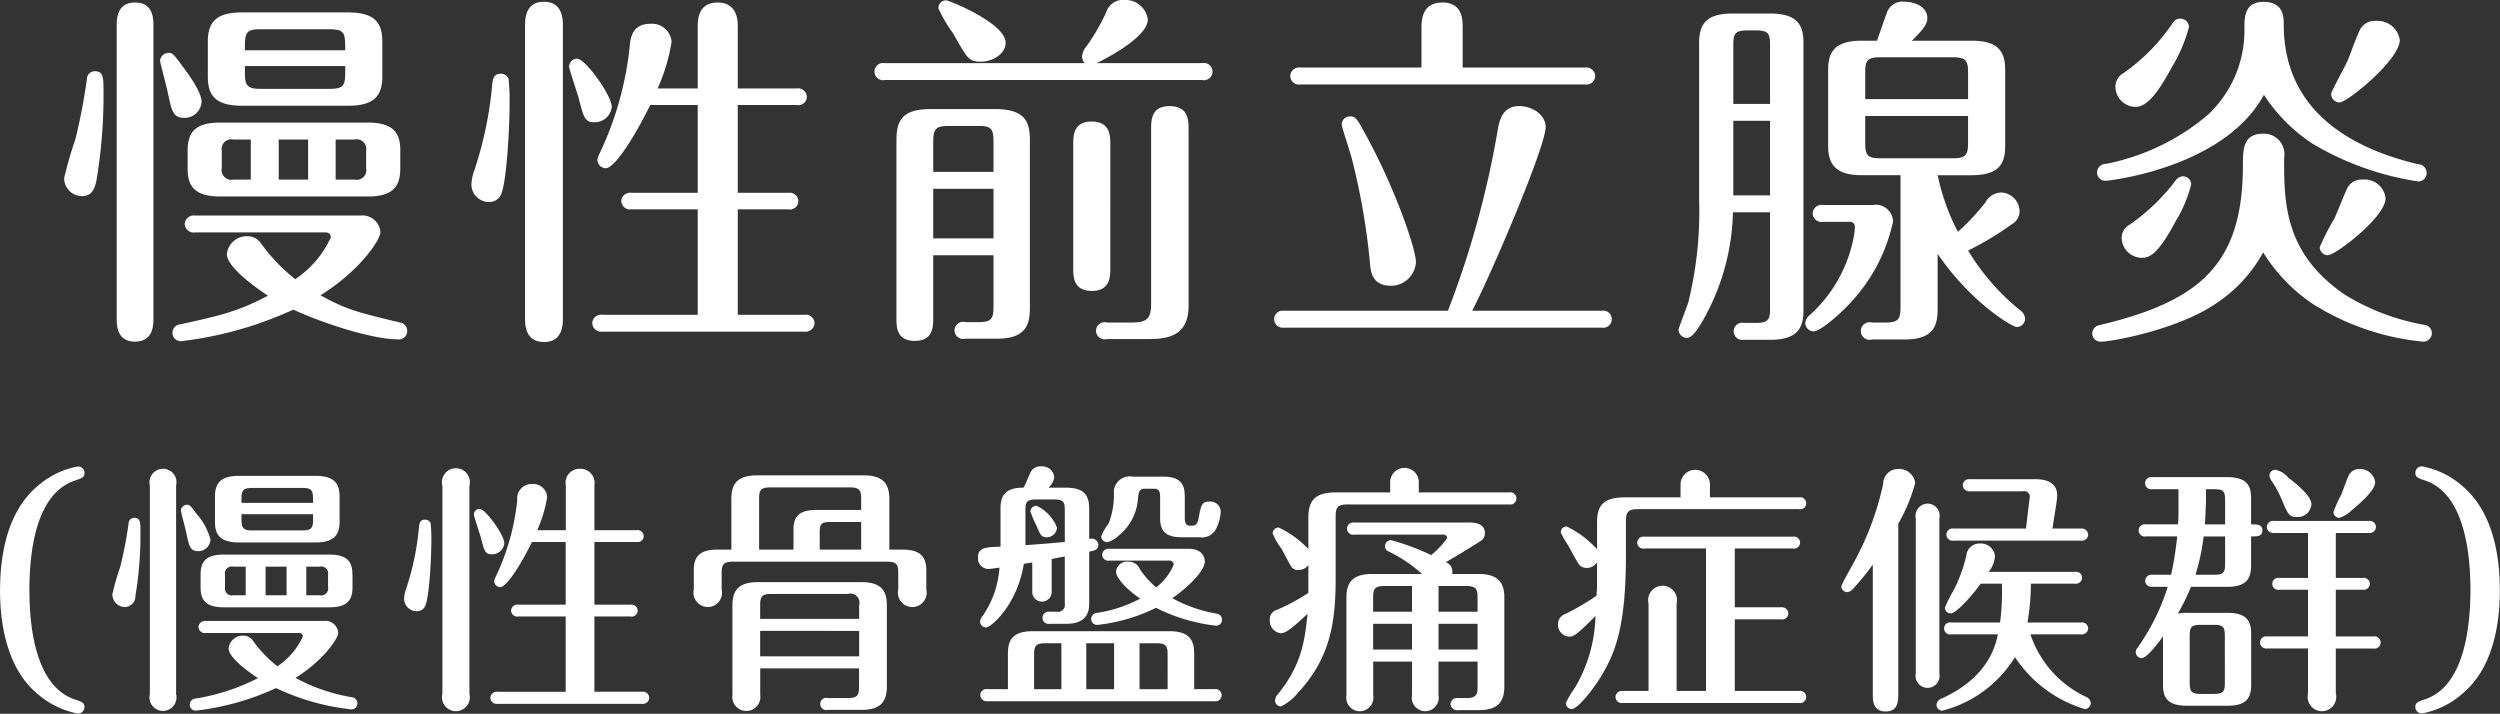 <svg xmlns="http://www.w3.org/2000/svg" width="238.187" height="68" viewBox="0 0 238.187 68">
  <rect x="0" y="0" width="238.187" height="68" fill="#333333" stroke="none"/>
  <defs>
    <style>
      .cls-1 {
        fill: #fff;
        fill-rule: evenodd;
      }
    </style>
  </defs>
  <path id="txt_mainimg_ttl_zenritsusenen.svg" class="cls-1" d="M718.484,229.818c0-1.47-.42-2.7-3.08-2.7H701.3c-2.521,0-3.081,1.085-3.081,2.7v1.646c0,1.5.455,2.695,3.081,2.695H715.4c2.52,0,3.08-1.085,3.08-2.695v-1.646Zm-8.785,2.731h-2.8v-3.816h2.8v3.816Zm2.625-3.816h1.785a0.925,0.925,0,0,1,1.12,1.085v1.646a0.926,0.926,0,0,1-1.12,1.085h-1.785v-3.816Zm-8.086,3.816h-1.645a0.929,0.929,0,0,1-1.12-1.085v-1.646a0.925,0.925,0,0,1,1.12-1.085h1.645v3.816Zm12.531-13.162c0-1.785-.735-2.765-3.255-2.765H703.4c-2.24,0-3.255.735-3.255,2.765v3.361c0,1.68.63,2.765,3.255,2.765h10.116c2.38,0,3.255-.875,3.255-2.765v-3.361Zm-13.091.84c0-1.575,0-2,1.47-2h6.616c1.47,0,1.47.42,1.47,2h-9.556Zm9.556,1.506v0.7c0,1.155-.21,1.47-1.47,1.47h-6.616c-1.225,0-1.47-.315-1.47-1.47v-0.7h9.556Zm-1.855,15.856a0.451,0.451,0,0,1,.49.455,9.538,9.538,0,0,1-3.4,3.991,17.065,17.065,0,0,1-3.325-3.5,1.546,1.546,0,0,0-1.26-.595,1.908,1.908,0,0,0-1.925,1.715c0,0.876,1.435,2.311,3.92,3.956-3.01,1.575-4.725,1.925-8.366,2.73a0.805,0.805,0,0,0-.735.805,0.792,0.792,0,0,0,.8.8,35.331,35.331,0,0,0,10.711-3.01c2.8,1.3,7.526,2.835,9.976,2.835a0.792,0.792,0,0,0,.876-0.805,0.8,0.8,0,0,0-.7-0.805c-3.955-.945-5.11-1.225-7.56-2.59,3.71-2.31,5.705-5.251,5.705-6.021a1.719,1.719,0,0,0-1.925-1.575H698.952a0.877,0.877,0,0,0-1.015.8,0.863,0.863,0,0,0,1.015.805h12.427Zm-23.243-3.465c0.945,0,1.225-.665,1.4-1.5a49.5,49.5,0,0,0,.666-8.961c0-1.19-.246-1.435-0.806-1.435a0.742,0.742,0,0,0-.77.7,52.566,52.566,0,0,1-1.12,5.845,35.6,35.6,0,0,0-1.05,3.641A1.708,1.708,0,0,0,688.136,234.124Zm6.826-16.207c0-.665,0-2.24-1.75-2.24s-1.75,1.61-1.75,2.24v27.828c0,0.665,0,2.24,1.75,2.24s1.75-1.61,1.75-2.24V217.917Zm0.63,3.256c0,0.28.6,2.38,0.735,3.08,0.385,1.785.49,2.415,1.61,2.415a1.616,1.616,0,0,0,1.61-1.54c0-.875-1.085-2.415-1.855-3.43-0.84-1.156-.945-1.226-1.295-1.226A0.857,0.857,0,0,0,695.592,221.173Zm51.227,4.27v8.366h-6.3a0.843,0.843,0,0,0-.98.77,0.827,0.827,0,0,0,.98.8h6.3V245.43h-9.066a0.834,0.834,0,0,0-.98.805,0.848,0.848,0,0,0,.98.8H756.97a0.857,0.857,0,0,0,.981-0.8,0.835,0.835,0,0,0-.981-0.805h-6.335V235.384h4.795a0.815,0.815,0,0,0,.98-0.77,0.834,0.834,0,0,0-.98-0.805h-4.795v-8.366h5.6a0.815,0.815,0,0,0,.98-0.77,0.834,0.834,0,0,0-.98-0.805h-5.6v-5.986c0-1.19-.49-2.205-1.925-2.205-1.366,0-1.891.91-1.891,2.205v5.986H743a17.7,17.7,0,0,0,1.33-4.446,1.864,1.864,0,0,0-2.03-1.715c-1.715,0-1.89,1.33-1.96,2.135a31.087,31.087,0,0,1-2.906,10.291,1.757,1.757,0,0,0-.175.526,0.813,0.813,0,0,0,.8.805c0.841,0,2.7-2.906,4.236-6.021h4.515Zm-12.846-7.491c0-.665,0-2.345-1.82-2.345-1.785,0-1.785,1.68-1.785,2.345V245.71c0,0.665,0,2.31,1.82,2.31,1.785,0,1.785-1.68,1.785-2.31V217.952Zm-5.951,4.516c-0.49,0-.7.28-0.77,0.91a36.189,36.189,0,0,1-1.68,8.191,4.646,4.646,0,0,0-.315,1.435,1.679,1.679,0,0,0,1.68,1.68,1.216,1.216,0,0,0,1.12-.665c0.525-1.05.841-5.986,0.841-9.031a18.472,18.472,0,0,0-.105-2.065A0.766,0.766,0,0,0,728.022,222.468Zm7.316-1.435a0.755,0.755,0,0,0-.77.77c0,0.21.77,2.485,0.91,2.975,0.49,1.925.6,2.31,1.54,2.31a1.634,1.634,0,0,0,1.611-1.47C738.629,224.533,736.108,221.033,735.338,221.033ZM775,239.759v4.9c0,1.155-.21,1.47-1.435,1.47h-1.225a0.821,0.821,0,1,0,0,1.575h3.01c2.59,0,3.115-1.19,3.115-2.87V228.768c0-1.855-.56-2.94-3.4-2.94h-5.951c-2.625,0-3.36.875-3.36,2.94v16.977c0,0.84,0,2.17,1.75,2.17s1.75-1.365,1.75-2.17v-5.986H775Zm-5.741-1.61v-4.725H775v4.725h-5.741Zm0-6.335v-2.906c0-1.19.245-1.47,1.47-1.47h2.836c1.19,0,1.435.245,1.435,1.47v2.906h-5.741Zm15.577-10.361c0.42-.21,4.865-2.381,4.865-4.166a2.147,2.147,0,0,0-2.205-1.855,1.676,1.676,0,0,0-1.75,1.155,19.727,19.727,0,0,1-1.855,3.22,1.737,1.737,0,0,0-.455,1.015,1.007,1.007,0,0,0,.245.631H764.643a0.821,0.821,0,1,0,0,1.61h30.243a0.821,0.821,0,1,0,0-1.61H784.84Zm-14.387-5.986a0.74,0.74,0,0,0-.7.77,14.063,14.063,0,0,0,1.4,2.38c1.366,2.416,1.506,2.7,2.626,2.7,1.085,0,2.38-.7,2.38-1.821C776.159,217.672,770.8,215.467,770.453,215.467Zm15.682,13.756c0-.84,0-2.205-1.785-2.205-1.75,0-1.75,1.4-1.75,2.205V240.95c0,0.84,0,2.205,1.785,2.205,1.75,0,1.75-1.4,1.75-2.205V229.223Zm-0.315,16.942a0.82,0.82,0,1,0,0,1.575h4.06c2.171,0,3.711-.595,3.711-3.185V227.788c0-.875,0-2.24-1.82-2.24-1.751,0-1.751,1.365-1.751,2.24v16.557c0,1.365-.315,1.82-1.82,1.82h-2.38Zm18.439-24.292a0.841,0.841,0,0,0-.98.805,0.827,0.827,0,0,0,.98.805h27.093a0.834,0.834,0,0,0,.98-0.805,0.856,0.856,0,0,0-.98-0.805H819.7v-3.781c0-.735,0-2.415-1.925-2.415-2,0-2,1.785-2,2.415v3.781H804.259Zm-1.575,23.172a0.813,0.813,0,0,0-.945.805,0.827,0.827,0,0,0,.945.805h30.243a0.821,0.821,0,1,0,0-1.61H820.606c2-3.885,7-15.682,7-17.5,0-1.155-1.26-2-2.52-2-1.681,0-1.926,1.5-2.1,2.59a89.13,89.13,0,0,1-4.69,16.907H802.684Zm10.186-2.38a2.385,2.385,0,0,0,2.381-2.275c0-1.156-1.891-6.826-4.726-12.007-0.91-1.68-1.015-1.855-1.54-1.855a0.781,0.781,0,0,0-.805.77c0,0.245.805,2.625,0.945,3.185a63.6,63.6,0,0,1,1.75,10.082C810.945,241.335,811.085,242.665,812.87,242.665Zm55.337-10.536c2.485,0,3.185-.98,3.185-2.766v-7.28c0-1.891-.84-2.766-3.185-2.766H862.5c1.191-1.19,1.471-1.61,1.471-2.17,0-1.05-1.191-1.54-2.136-1.54a1.559,1.559,0,0,0-1.75,1.155c-0.175.385-.63,1.785-0.91,2.555h-1.47c-2.59,0-3.185,1.12-3.185,2.766v7.28c0,1.926.945,2.766,3.185,2.766h3.71V244.7c0,1.155-.21,1.47-1.47,1.47h-1.225a0.841,0.841,0,1,0,0,1.61h3.115c2.766,0,3.116-1.365,3.116-2.905v-5.251c3.185,4.656,7.105,6.966,7.525,6.966a0.79,0.79,0,0,0,.806-0.805,1.074,1.074,0,0,0-.49-0.805,21.6,21.6,0,0,1-4.936-5.671,29.058,29.058,0,0,0,4.13-2.485,1.447,1.447,0,0,0,.771-1.33,1.822,1.822,0,0,0-1.751-1.715,1.756,1.756,0,0,0-1.5.945,21.372,21.372,0,0,1-2.625,2.8,20.8,20.8,0,0,1-1.925-5.39h3.255Zm-10.151-9.766c0-1.155.175-1.471,1.47-1.471h6.861c1.26,0,1.47.316,1.47,1.471v2.52h-9.8v-2.52Zm9.8,6.685c0,1.19-.245,1.47-1.47,1.47h-6.861c-1.26,0-1.47-.28-1.47-1.47v-2.555h9.8v2.555Zm-18.867,6.616v9.206c0,0.98-.14,1.33-1.33,1.33h-1.155a0.821,0.821,0,1,0,0,1.61h2.485c2.345,0,3.185-.875,3.185-2.765V219.492c0-1.785-.7-2.765-3.185-2.765h-3.57c-2.276,0-3.186.805-3.186,2.765v15.017a35.991,35.991,0,0,1-1.015,9.661c-0.105.42-.945,2.52-0.945,2.66a0.808,0.808,0,0,0,.77.8c0.56,0,1.085-.875,1.54-1.645a21.805,21.805,0,0,0,2.871-10.326h3.535Zm-3.5-1.61v-7.106h3.5v7.106h-3.5Zm0-8.716v-5.671c0-1.015.175-1.33,1.33-1.33h0.84c1.12,0,1.33.28,1.33,1.33v5.671h-3.5Zm8.541,9.626a0.857,0.857,0,0,0-.981.805,0.842,0.842,0,0,0,.981.805h2.485a0.474,0.474,0,0,1,.56.455,7.83,7.83,0,0,1-.175,1.3,13.388,13.388,0,0,1-4.1,7.106,1.125,1.125,0,0,0-.455.77,0.814,0.814,0,0,0,.8.805c0.6,0,2.556-1.61,3.886-3.15a16.281,16.281,0,0,0,3.675-7.316,1.64,1.64,0,0,0-1.925-1.575h-4.76Zm42.01-10.5a15.917,15.917,0,0,0,4.621,4.655,27.666,27.666,0,0,0,10.081,3.606,0.79,0.79,0,0,0,.8-0.8,0.821,0.821,0,0,0-.8-0.84c-5.041-1.191-12.811-4.271-12.811-13.3,0-.7,0-2.17-1.926-2.17-1.82,0-1.82,1.5-1.82,2.52a11.012,11.012,0,0,1-3.465,8.226,21.34,21.34,0,0,1-9.731,4.691,0.821,0.821,0,0,0-.84.8,0.78,0.78,0,0,0,.84.805C881.375,232.654,892.3,231.394,896.041,224.463Zm-7.945-7.246a0.778,0.778,0,0,0-.7.35,18.313,18.313,0,0,1-4.725,4.831,1.481,1.481,0,0,0-.77,1.4,1.924,1.924,0,0,0,1.925,1.82c1.26,0,2.415-1.89,3.465-3.815a14.758,14.758,0,0,0,1.611-3.781A0.814,0.814,0,0,0,888.1,217.217Zm18.622,0.21a1.574,1.574,0,0,0-1.436.7c-0.28.385-1.05,2.59-1.26,3.081s-1.575,2.94-1.575,3.185a0.813,0.813,0,0,0,.8.805c0.735,0,5.741-4.06,5.741-5.951A2.143,2.143,0,0,0,906.718,217.427Zm-10.747,22.052a16.1,16.1,0,0,0,4.761,4.936,24,24,0,0,0,10.431,3.57,0.807,0.807,0,1,0,.105-1.61,21.486,21.486,0,0,1-7.526-2.87c-5.775-3.956-5.775-8.786-5.775-13.022a1.958,1.958,0,0,0-2-2.31c-1.925,0-1.925,1.54-1.925,2.976,0,9.451-4.06,12.986-13.651,15.261a0.815,0.815,0,0,0-.7.805,0.786,0.786,0,0,0,.875.77c0.98,0,7.176-1.12,10.816-3.57A13.783,13.783,0,0,0,895.971,239.479Zm-7.665-7.245a0.9,0.9,0,0,0-.665.385,18.972,18.972,0,0,1-4.411,4.235,1.394,1.394,0,0,0-.735,1.295A1.929,1.929,0,0,0,884.42,240c0.77,0,1.575-.42,3.221-3.5a12.626,12.626,0,0,0,1.47-3.5A0.785,0.785,0,0,0,888.306,232.234Zm17.151,0.315a1.517,1.517,0,0,0-1.47.805c-0.28.595-.91,2.2-1.225,2.9a22.559,22.559,0,0,0-1.4,2.73,0.775,0.775,0,0,0,.77.77c0.735,0,5.5-3.64,5.5-5.425A1.99,1.99,0,0,0,905.457,232.549Zm-225.106,39.1c0,3.425.725,7.524,3.574,9.9a8.215,8.215,0,0,0,3.849,1.874,0.633,0.633,0,0,0,.625-0.624c0-.425-0.275-0.5-0.925-0.725-3.9-1.3-4.323-7.373-4.323-10.423,0-3.174.449-9.122,4.323-10.422,0.65-.225.925-0.3,0.925-0.725a0.618,0.618,0,0,0-.625-0.625,7.968,7.968,0,0,0-3.849,1.875C681.076,264.129,680.351,268.228,680.351,271.652Zm33.576-1.449c0-1.05-.3-1.925-2.2-1.925H701.655c-1.8,0-2.2.775-2.2,1.925v1.174c0,1.075.325,1.925,2.2,1.925h10.073c1.8,0,2.2-.775,2.2-1.925V270.2Zm-6.274,1.949h-2v-2.724h2v2.724Zm1.875-2.724H710.8a0.661,0.661,0,0,1,.8.775v1.174a0.661,0.661,0,0,1-.8.775h-1.275v-2.724Zm-5.774,2.724H702.58a0.663,0.663,0,0,1-.8-0.775V270.2a0.661,0.661,0,0,1,.8-0.775h1.174v2.724Zm8.948-9.4c0-1.275-.525-1.975-2.324-1.975h-7.223c-1.6,0-2.325.525-2.325,1.975v2.4c0,1.2.45,1.974,2.325,1.974h7.223c1.7,0,2.324-.624,2.324-1.974v-2.4Zm-9.347.6c0-1.124,0-1.424,1.049-1.424h4.724c1.05,0,1.05.3,1.05,1.424h-6.823Zm6.823,1.075v0.5c0,0.825-.15,1.05-1.05,1.05H704.4c-0.874,0-1.049-.225-1.049-1.05v-0.5h6.823Zm-1.325,11.322a0.322,0.322,0,0,1,.35.325,6.813,6.813,0,0,1-2.424,2.85,12.2,12.2,0,0,1-2.375-2.5,1.1,1.1,0,0,0-.9-0.425,1.363,1.363,0,0,0-1.375,1.225c0,0.625,1.025,1.65,2.8,2.824a19.97,19.97,0,0,1-5.973,1.95,0.575,0.575,0,0,0-.525.575,0.565,0.565,0,0,0,.575.575,25.222,25.222,0,0,0,7.648-2.15,22.346,22.346,0,0,0,7.123,2.025,0.566,0.566,0,0,0,.625-0.575,0.573,0.573,0,0,0-.5-0.575,17.052,17.052,0,0,1-5.4-1.85c2.65-1.649,4.074-3.749,4.074-4.3A1.226,1.226,0,0,0,711.2,274.6H699.98a0.626,0.626,0,0,0-.724.574,0.615,0.615,0,0,0,.724.575h8.873Zm-16.6-2.474a1.037,1.037,0,0,0,1-1.075,35.323,35.323,0,0,0,.475-6.4c0-.85-0.175-1.025-0.575-1.025a0.53,0.53,0,0,0-.55.5,37.528,37.528,0,0,1-.8,4.174,25.4,25.4,0,0,0-.749,2.6A1.219,1.219,0,0,0,692.257,273.277Zm4.874-11.572a1.288,1.288,0,1,0-2.5,0v19.87a1.288,1.288,0,1,0,2.5,0v-19.87Zm0.45,2.324c0,0.2.425,1.7,0.525,2.2,0.275,1.274.35,1.724,1.15,1.724a1.154,1.154,0,0,0,1.149-1.1,5.967,5.967,0,0,0-1.324-2.45c-0.6-.825-0.675-0.875-0.925-0.875A0.612,0.612,0,0,0,697.581,264.029Zm36.668,3.049v5.974h-4.5a0.6,0.6,0,0,0-.7.55,0.591,0.591,0,0,0,.7.575h4.5v7.173h-6.474a0.6,0.6,0,0,0-.7.575,0.605,0.605,0,0,0,.7.575H741.5a0.611,0.611,0,0,0,.7-0.575,0.6,0.6,0,0,0-.7-0.575h-4.524v-7.173H740.4a0.582,0.582,0,0,0,.7-0.55,0.6,0.6,0,0,0-.7-0.575h-3.424v-5.974h4a0.582,0.582,0,0,0,.7-0.549,0.6,0.6,0,0,0-.7-0.575h-4V261.68a1.344,1.344,0,0,0-1.375-1.575,1.32,1.32,0,0,0-1.349,1.575v4.274h-2.725a12.652,12.652,0,0,0,.95-3.174,1.331,1.331,0,0,0-1.449-1.225,1.36,1.36,0,0,0-1.4,1.524,22.216,22.216,0,0,1-2.075,7.349,1.259,1.259,0,0,0-.125.375,0.581,0.581,0,0,0,.575.574c0.6,0,1.925-2.074,3.025-4.3h3.224Zm-9.173-5.348a1.332,1.332,0,1,0-2.574,0v19.82a1.327,1.327,0,1,0,2.574,0V261.73Zm-4.249,3.224c-0.35,0-.5.2-0.55,0.65a25.818,25.818,0,0,1-1.2,5.848,3.341,3.341,0,0,0-.224,1.025,1.2,1.2,0,0,0,1.2,1.2,0.869,0.869,0,0,0,.8-0.475c0.375-.75.6-4.274,0.6-6.448a13.194,13.194,0,0,0-.075-1.475A0.545,0.545,0,0,0,720.827,264.954Zm5.224-1.025a0.539,0.539,0,0,0-.55.55c0,0.15.55,1.775,0.65,2.125,0.35,1.374.425,1.649,1.1,1.649a1.167,1.167,0,0,0,1.15-1.05C728.4,266.429,726.6,263.929,726.051,263.929Zm22.678,3.874c-1.849,0-2.274.8-2.274,1.975V271.6a1.38,1.38,0,0,0,1.325,1.675A1.363,1.363,0,0,0,749.1,271.6v-1.574c0-.8.175-1.075,1.075-1.075H764.85c0.925,0,1.075.275,1.075,1.075V271.6a1.371,1.371,0,1,0,2.674,0v-1.824c0-1.425-.724-1.975-2.274-1.975h-1.25v-4.849c0-1.7-.9-2.224-2.474-2.224H752.5c-1.774,0-2.474.675-2.474,2.224V267.8h-1.3Zm9.723,0v-1.674c0-.775.175-0.95,0.95-0.95h3V267.8h-3.949Zm-5.774,0v-4.874c0-.8.175-1.049,1.05-1.049h7.6c0.875,0,1.075.25,1.075,1.049v1.1h-4.3c-1.35,0-2.149.425-2.149,1.825V267.8h-3.275Zm9.523,11.323v1.749c0,0.825-.175,1.075-1.075,1.075h-1.874a0.586,0.586,0,1,0,0,1.125h3.174c1.9,0,2.424-.825,2.424-2.3v-7.648c0-1.575-.7-2.224-2.474-2.224H752.6c-1.574,0-2.474.5-2.474,2.224v8.523a1.338,1.338,0,1,0,2.649,0v-2.524H762.2Zm-9.423-1.15v-2.425H762.2v2.425h-9.423Zm0-3.574v-1.3c0-.775.15-1.075,1.05-1.075h7.3A0.872,0.872,0,0,1,762.2,273.1v1.3h-9.423Zm21.672,6.7a0.582,0.582,0,0,0-.7.55,0.615,0.615,0,0,0,.7.6h21.595a0.586,0.586,0,1,0,0-1.15H794.12v-3.4c0-1.675-.875-2.125-2.449-2.125H778.824c-1.8,0-2.45.625-2.45,2.125v3.4H774.45Zm9.4,0v-4.374h2.65V281.1h-2.65Zm5.074,0v-4.374h1.55c0.975,0,1.125.225,1.125,1.125V281.1h-2.675Zm-10.047,0v-3.249c0-.925.175-1.125,1.124-1.125h1.475V281.1h-2.6Zm-0.175-9.2a0.926,0.926,0,0,0,1.849-.1v-3.1c0.2-.05,1.075-0.2,1.25-0.25v4.474a0.673,0.673,0,0,1-.8.8h-0.625a0.586,0.586,0,1,0,0,1.15h1.575c1.375,0,2.174-.575,2.174-1.875v-5c0.475-.1.875-0.175,0.875-0.65a0.64,0.64,0,0,0-.875-0.549v-2.925c0-1.449-.7-1.974-2.249-1.974h-1.625a1.614,1.614,0,0,0,.55-1.025,1.16,1.16,0,0,0-1.274-1,1.02,1.02,0,0,0-1.05.7c-0.35.8-.375,0.9-0.6,1.325-1.6,0-2.2.6-2.2,1.974v3.649c-1.549.05-2.149,0.1-2.149,1.075a1.009,1.009,0,0,0,.975,1.05c0.2,0,.825-0.1,1.075-0.125a9.173,9.173,0,0,1-1.6,4.6,0.992,0.992,0,0,0-.25.525,0.586,0.586,0,0,0,.6.574c0.375,0,2.924-2.049,3.574-6.073,0.25-.025.7-0.1,0.8-0.125V271.9Zm-0.65-7.823c0-.825.125-1.05,1.025-1.05h1.7c0.9,0,1.025.225,1.025,1.05v3c-0.55.05-2.149,0.2-3.749,0.3v-3.3Zm3,1.625a3.8,3.8,0,0,0-1.949-2.075,0.56,0.56,0,0,0-.575.55,11.229,11.229,0,0,0,.6,1.4c0.325,0.825.475,1.05,0.924,1.05A0.973,0.973,0,0,0,781.048,265.7Zm10.648,3.149a0.4,0.4,0,0,1,.474.4A5.356,5.356,0,0,1,790.5,271.4a8.211,8.211,0,0,1-1.55-1.724,1.136,1.136,0,0,0-1.074-.725,1.059,1.059,0,0,0-1.2.95c0,0.55.85,1.574,2.3,2.574a12.9,12.9,0,0,1-4.074,1.35,0.609,0.609,0,0,0-.6.575,0.564,0.564,0,0,0,.575.575,16.468,16.468,0,0,0,5.6-1.625,17.106,17.106,0,0,0,5.7,1.7,0.571,0.571,0,0,0,.6-0.575,0.588,0.588,0,0,0-.525-0.575,13.314,13.314,0,0,1-4.224-1.475c1.225-.8,3.1-2.524,3.1-3.474,0-.6-0.375-1.225-1.575-1.225h-7.5a0.6,0.6,0,0,0-.7.575,0.587,0.587,0,0,0,.7.55H791.7Zm1.524-6.223c0-1.225-.6-1.775-2.049-1.775h-2.9a1.515,1.515,0,0,0-1.8,1.4,7.54,7.54,0,0,1-.5,3.074,4.855,4.855,0,0,0-.7,1.2,0.581,0.581,0,0,0,.575.574,2.476,2.476,0,0,0,1.075-.624,4.937,4.937,0,0,0,1.849-3.575c0.075-.6.1-0.9,0.7-0.9H790.3c0.55,0,.575.425,0.575,0.849v2c0,1.225.6,1.775,2.024,1.775h1.725a1.492,1.492,0,0,0,1.624-.9,3.84,3.84,0,0,0,.4-1.575,0.987,0.987,0,0,0-1.049-.925c-0.75,0-.825.325-1.05,1.55-0.15.75-.35,0.75-0.85,0.75-0.475,0-.475-0.525-0.475-0.75V262.63Zm21.657,19.045a1.285,1.285,0,1,0,2.524,0v-3.2h3.724v2.4c0,0.8-.175,1.075-1.074,1.075h-0.8a0.6,0.6,0,0,0-.7.575,0.636,0.636,0,0,0,.775.575h1.924c1.975,0,2.425-.95,2.425-2.325v-8.423c0-1.7-.925-2.224-2.475-2.224h-2.5a0.969,0.969,0,0,0-.6-1.125c0.725-.4,3.074-1.85,3.324-2.025a0.828,0.828,0,0,0,.4-0.724c0-1.025-1.1-1.025-1.525-1.025H809.378a0.586,0.586,0,1,0,0,1.15h8.4a0.375,0.375,0,0,1,.45.325,8.285,8.285,0,0,1-1.525,1.624,22.748,22.748,0,0,0-3.824-1.424,0.564,0.564,0,0,0-.575.574,0.517,0.517,0,0,0,.325.5,13.3,13.3,0,0,1,3.2,2.15H811.1c-1.75,0-2.475.675-2.475,2.224V281.7a1.294,1.294,0,1,0,2.55-.025v-3.2h3.7v3.2Zm2.524-6.8h3.724v2.449H817.4v-2.449Zm-2.524,2.449h-3.7v-2.449h3.7v2.449Zm2.524-6.049h2.65c0.924,0,1.074.3,1.074,1.075v1.375H817.4v-2.45Zm-2.524,2.45h-3.7v-1.375c0-.775.125-1.075,1.074-1.075h2.625v2.45Zm-7.223-11.372c-1.875,0-2.65.649-2.65,2.374v3.024a9.48,9.48,0,0,0-2.824-2.049,0.564,0.564,0,0,0-.575.575,7.087,7.087,0,0,0,.875,1.5c0.15,0.275.775,1.5,0.925,1.7a0.784,0.784,0,0,0,.649.275,1.178,1.178,0,0,0,.95-0.475v2.649a18.163,18.163,0,0,1-3.024,1.625,0.923,0.923,0,0,0-.65.95,1.2,1.2,0,0,0,1.025,1.274c0.55,0,1.15-.55,2.574-1.849-0.275,2.474-.5,4.749-2.8,7.623a1.02,1.02,0,0,0-.3.625,0.577,0.577,0,0,0,.55.575,4.736,4.736,0,0,0,1.674-1.35c2.925-3.149,3.55-6.473,3.55-10.722v-6c0-.95.225-1.175,1.174-1.175h15.347a0.586,0.586,0,1,0,0-1.149h-8.6v-0.9a1.365,1.365,0,1,0-2.725.025v0.875h-5.148Zm37.977,18.92v-6.823h4.4a0.586,0.586,0,0,0,.7-0.575,0.616,0.616,0,0,0-.7-0.575h-4.4v-5.6h5.524a0.575,0.575,0,1,0,0-1.124H837.033a0.586,0.586,0,0,0-.7.574,0.577,0.577,0,0,0,.7.55h5.849v13.572h-2.8v-8.323a1.376,1.376,0,1,0-2.674,0v8.323h-2.449a0.611,0.611,0,0,0-.7.575,0.6,0.6,0,0,0,.7.575H851.73a0.586,0.586,0,1,0,0-1.15h-6.1Zm-10.472-18.446c-1.875,0-2.65.625-2.65,2.35v2.6a9.225,9.225,0,0,0-2.9-2.174,0.53,0.53,0,0,0-.55.575,7.731,7.731,0,0,0,.7,1.224c0.2,0.375.925,1.725,1.075,1.875a0.92,0.92,0,0,0,.649.275,1.193,1.193,0,0,0,1.025-.525v2.349c0,0.2-.05.625-0.05,0.825a23.861,23.861,0,0,1-2.949,1.725,1.049,1.049,0,0,0-.725,1,1.137,1.137,0,0,0,1.075,1.174c0.4,0,.725-0.175,2.5-1.974a14.081,14.081,0,0,1-1.949,6.823,9.133,9.133,0,0,0-.875,1.475,0.577,0.577,0,0,0,.55.575c0.55,0,1.924-1.725,2.624-2.825,1.525-2.424,2.55-4.924,2.55-11.847v-3.2c0-.9.2-1.175,1.149-1.175H851.73a0.576,0.576,0,1,0,0-1.125h-8.473v-1.224a1.4,1.4,0,1,0-2.8,0v1.224h-5.3Zm38.359,11.923a22.868,22.868,0,0,0,.325-3.7h4.2a0.585,0.585,0,0,0,.675-0.574,0.572,0.572,0,0,0-.675-0.55h-8.223a2.7,2.7,0,0,0,.6-1.5,1.347,1.347,0,0,0-1.45-1.2A1.236,1.236,0,0,0,867.7,268.3a14.112,14.112,0,0,1-1.25,3.424,11.921,11.921,0,0,0-.8,1.6,0.539,0.539,0,0,0,.55.55c0.525,0,2-1.625,2.849-2.825h2.025a23.04,23.04,0,0,1-.175,3.7H866.27a0.576,0.576,0,1,0,0,1.124h4.424c-0.225,1.075-.925,4.1-5.324,6.1a0.692,0.692,0,0,0-.525.625,0.553,0.553,0,0,0,.55.55,11.453,11.453,0,0,0,6.924-5.1A12.168,12.168,0,0,0,878.992,283a0.6,0.6,0,0,0,.55-0.575,0.739,0.739,0,0,0-.525-0.625,10.125,10.125,0,0,1-5.224-5.924h4.8a0.6,0.6,0,0,0,.7-0.575,0.582,0.582,0,0,0-.7-0.549h-5.074Zm-12.322-9.4a16.319,16.319,0,0,0,1.625-3.9,1.541,1.541,0,0,0-1.625-1.325,1.409,1.409,0,0,0-1.424,1.4A27.505,27.505,0,0,1,857.3,268.4c-0.225.475-1.524,2.724-1.524,2.9a0.56,0.56,0,0,0,.574.55,0.85,0.85,0,0,0,.575-0.35,23.082,23.082,0,0,0,1.85-2.274V281.6c0,0.55,0,1.625,1.225,1.625,1.2,0,1.2-1.025,1.2-1.625V265.354Zm5.3,0.45a0.586,0.586,0,1,0,0,1.149h12.1a0.586,0.586,0,0,0,.7-0.574,0.611,0.611,0,0,0-.7-0.575h-2.7l0.375-2.4c0.025-.15.075-0.624,0.075-0.774,0-1.525-1.675-1.525-2.025-1.525h-6.273a0.606,0.606,0,0,0-.7.575,0.616,0.616,0,0,0,.7.575h5.023a0.545,0.545,0,0,1,.675.5c0,0.05-.025.1-0.05,0.349l-0.325,2.7H866.5Zm-1.375-.975a1.155,1.155,0,0,0-1.149-1.4,1.177,1.177,0,0,0-1.1,1.4V279.6a1.147,1.147,0,1,0,2.249,0V264.829Zm23.576,9a3.956,3.956,0,0,0-.849.075,21.565,21.565,0,0,0,1.249-2.55h3.449c1.575,0,2.275-.549,2.275-2v-2.8c0.6,0,1.075,0,1.075-.575s-0.5-.575-1.075-0.575v-2.525c0-1.174-.425-1.974-2.275-1.974h-7.123a0.586,0.586,0,1,0,0,1.15H887.9v1.674c0,0.7,0,1.1-.05,1.675H884.8a0.586,0.586,0,1,0,0,1.15h2.975a33.915,33.915,0,0,1-.575,3.649h-1.775a0.606,0.606,0,0,0-.7.575,0.6,0.6,0,0,0,.7.574h1.45a20.557,20.557,0,0,1-2.874,5.8,0.709,0.709,0,0,0-.175.425,0.581,0.581,0,0,0,.574.575c0.45,0,1.525-1.375,2.025-2.075V280.7c0,1.2.425,1.975,2.274,1.975h3.874c1.575,0,2.25-.525,2.25-1.975v-4.9c0-1.249-.5-1.974-2.25-1.974H888.7Zm3.649-7.273v2.6c0,0.825-.149,1.05-1.024,1.05h-1.8a20.047,20.047,0,0,0,.775-3.649h2.049Zm-1.824-4.5h0.8c0.85,0,1.024.175,1.024,1.049v2.3h-1.924c0.025-.275.1-1.875,0.1-2.275v-1.074Zm-1.55,13.971c0-.85.175-1.049,1.05-1.049h1.25c0.875,0,1.049.2,1.049,1.049V280.5c0,0.85-.174,1.05-1.049,1.05h-1.25c-0.85,0-1.05-.2-1.05-1.05v-4.474Zm13.922-9.8h3.124a0.611,0.611,0,0,0,.7-0.575,0.6,0.6,0,0,0-.7-0.575h-9a0.6,0.6,0,0,0-.7.575,0.611,0.611,0,0,0,.7.575h3.225V270.5h-2.7a0.576,0.576,0,1,0,0,1.124h2.7v4.449h-3.875a0.6,0.6,0,0,0-.7.575,0.606,0.606,0,0,0,.7.575h3.875v4.3a1.364,1.364,0,1,0,2.649-.025v-4.274h3.574a0.586,0.586,0,1,0,0-1.15h-3.574v-4.449h2.549a0.606,0.606,0,0,0,.7-0.575,0.592,0.592,0,0,0-.7-0.549h-2.549v-4.274Zm-6.324-5.474a0.969,0.969,0,0,0,.15.425,10.076,10.076,0,0,1,1.025,1.874c0.6,1.425.7,1.65,1.45,1.65a1.3,1.3,0,0,0,1.374-1.225c0-.774-1.374-1.874-2.224-2.549a2.127,2.127,0,0,0-1.225-.725A0.554,0.554,0,0,0,896.569,260.755Zm6.674,4.024a3.066,3.066,0,0,0,1.175-.725c0.749-.625,2.224-1.874,2.224-2.674a1.455,1.455,0,0,0-1.5-1.25,1.122,1.122,0,0,0-1,.575c-0.15.25-.625,1.65-0.775,1.95a13.836,13.836,0,0,0-.7,1.574A0.577,0.577,0,0,0,903.243,264.779Zm15.275,6.873c0-3.424-.725-7.523-3.574-9.9a7.964,7.964,0,0,0-3.849-1.875,0.619,0.619,0,0,0-.625.625c0,0.425.275,0.5,0.925,0.725,3.9,1.3,4.324,7.4,4.324,10.422,0,3.175-.475,9.148-4.324,10.423-0.65.225-.925,0.3-0.925,0.725a0.618,0.618,0,0,0,.625.624,8.059,8.059,0,0,0,3.849-1.874C917.793,279.176,918.518,275.077,918.518,271.652Z" transform="translate(-680.344 -215.438)"/>
</svg>
